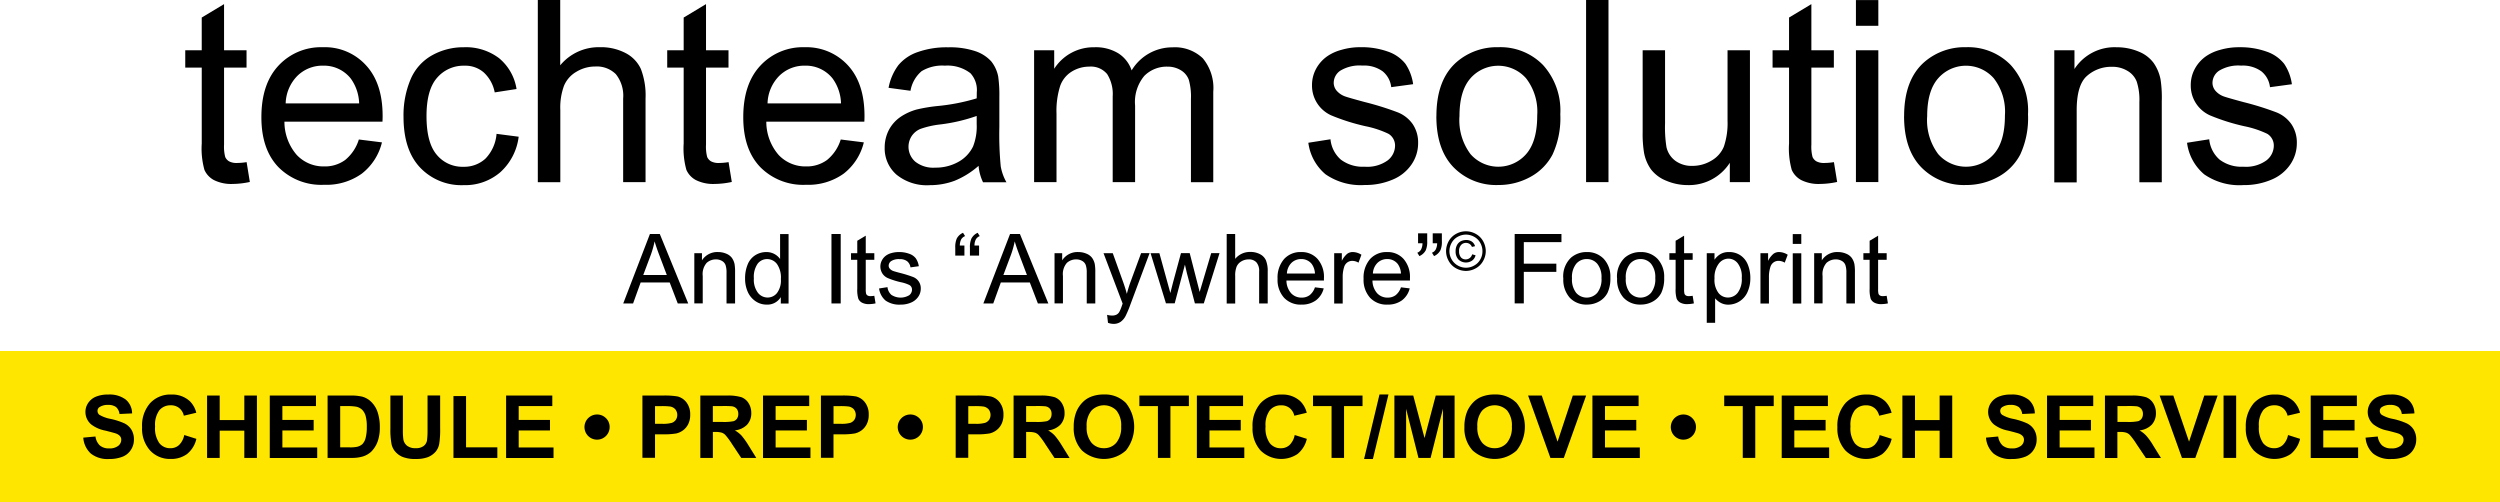 <?xml version="1.0" encoding="UTF-8"?>
<svg xmlns="http://www.w3.org/2000/svg" id="Logo-Tech-Team-Solutions-Anywhere-TTS102022V1" width="360" height="72.356" viewBox="0 0 360 72.356">
  <rect id="Rectangle_13" width="360" height="21.814" transform="translate(0 50.542)" fill="#ffe600"></rect>
  <g id="Group_1132" data-name="Group 1132" transform="translate(11.98 56.805)">
    <path id="Path_3949" data-name="Path 3949" d="M14.73,61.284l1.767-.166a2.159,2.159,0,0,0,.641,1.3,1.967,1.967,0,0,0,1.317.415,2,2,0,0,0,1.317-.368,1.1,1.1,0,0,0,.439-.866.806.806,0,0,0-.19-.546,1.462,1.462,0,0,0-.652-.391c-.214-.071-.7-.2-1.447-.391a4.78,4.78,0,0,1-2.04-.89,2.355,2.355,0,0,1-.83-1.8,2.263,2.263,0,0,1,.391-1.281,2.443,2.443,0,0,1,1.115-.913,4.406,4.406,0,0,1,1.767-.308,3.848,3.848,0,0,1,2.55.735,2.648,2.648,0,0,1,.9,1.981l-1.815.083a1.592,1.592,0,0,0-.5-1,1.849,1.849,0,0,0-1.151-.308,2.113,2.113,0,0,0-1.234.32.655.655,0,0,0-.285.557.7.7,0,0,0,.273.546,4.863,4.863,0,0,0,1.661.6,9.865,9.865,0,0,1,1.957.641,2.476,2.476,0,0,1,1,.913,2.712,2.712,0,0,1,.356,1.435,2.672,2.672,0,0,1-.427,1.447,2.514,2.514,0,0,1-1.21,1,5.181,5.181,0,0,1-1.957.332,3.875,3.875,0,0,1-2.61-.783A3.441,3.441,0,0,1,14.742,61.3Z" transform="translate(-14.73 -55.068)"></path>
    <path id="Path_3950" data-name="Path 3950" d="M27.941,60.9l1.756.557a3.923,3.923,0,0,1-1.34,2.183,3.847,3.847,0,0,1-2.384.712,3.867,3.867,0,0,1-2.942-1.222,4.678,4.678,0,0,1-1.151-3.345,4.882,4.882,0,0,1,1.162-3.475,3.961,3.961,0,0,1,3.048-1.234,3.726,3.726,0,0,1,2.681.973,3.554,3.554,0,0,1,.913,1.649l-1.791.427a1.953,1.953,0,0,0-.664-1.1,1.883,1.883,0,0,0-1.234-.4,2.062,2.062,0,0,0-1.625.712,3.519,3.519,0,0,0-.617,2.325,3.685,3.685,0,0,0,.617,2.42,1.965,1.965,0,0,0,1.589.724,1.8,1.8,0,0,0,1.245-.463,2.7,2.7,0,0,0,.747-1.447Z" transform="translate(-13.399 -55.068)"></path>
    <path id="Path_3951" data-name="Path 3951" d="M29.77,64.179V55.2h1.815v3.535h3.547V55.2h1.815v8.979H35.131V60.253H31.585v3.926Z" transform="translate(-11.93 -55.046)"></path>
    <path id="Path_3952" data-name="Path 3952" d="M37.38,64.179V55.2h6.654v1.518h-4.84v1.993H43.7v1.518H39.195v2.444h5.017v1.518H37.38Z" transform="translate(-10.513 -55.046)"></path>
    <path id="Path_3953" data-name="Path 3953" d="M44.4,55.2h3.309a6.848,6.848,0,0,1,1.708.166,2.981,2.981,0,0,1,1.352.83,3.714,3.714,0,0,1,.854,1.459,6.835,6.835,0,0,1,.3,2.123,6.073,6.073,0,0,1-.273,1.91,3.994,3.994,0,0,1-.961,1.589,3.12,3.12,0,0,1-1.269.712,5.368,5.368,0,0,1-1.6.19H44.4Zm1.815,1.518v5.943h1.352a4.781,4.781,0,0,0,1.091-.083,1.791,1.791,0,0,0,.735-.368,1.907,1.907,0,0,0,.474-.866,6.051,6.051,0,0,0,.178-1.649,5.562,5.562,0,0,0-.178-1.6,2.049,2.049,0,0,0-.51-.866,1.778,1.778,0,0,0-.842-.427,8.022,8.022,0,0,0-1.483-.083Z" transform="translate(-9.207 -55.046)"></path>
    <path id="Path_3954" data-name="Path 3954" d="M52.01,55.2h1.815v4.863A9.436,9.436,0,0,0,53.9,61.56a1.48,1.48,0,0,0,.558.89,1.916,1.916,0,0,0,1.2.332,1.811,1.811,0,0,0,1.162-.32,1.275,1.275,0,0,0,.474-.771,10.887,10.887,0,0,0,.083-1.53V55.19h1.815v4.721a12.6,12.6,0,0,1-.142,2.289,2.391,2.391,0,0,1-.546,1.127,2.9,2.9,0,0,1-1.056.735,4.687,4.687,0,0,1-1.732.273,4.876,4.876,0,0,1-1.945-.3,2.871,2.871,0,0,1-1.056-.771,2.5,2.5,0,0,1-.51-1,10.823,10.823,0,0,1-.178-2.277V55.2Z" transform="translate(-7.79 -55.048)"></path>
    <path id="Path_3955" data-name="Path 3955" d="M59.68,64.168V55.26h1.815v7.39H66v1.518Z" transform="translate(-6.362 -55.035)"></path>
    <path id="Path_3956" data-name="Path 3956" d="M66.07,64.179V55.2h6.654v1.518h-4.84v1.993h4.507v1.518H67.885v2.444H72.9v1.518H66.07Z" transform="translate(-5.172 -55.046)"></path>
    <path id="Path_3957" data-name="Path 3957" d="M79.21,59.315A1.812,1.812,0,1,1,77.395,57.5a1.783,1.783,0,0,1,1.281.522A1.747,1.747,0,0,1,79.21,59.3Z" transform="translate(-3.402 -54.618)"></path>
    <path id="Path_3958" data-name="Path 3958" d="M82.62,64.179V55.2h2.906a11.318,11.318,0,0,1,2.159.13,2.339,2.339,0,0,1,1.293.878,2.8,2.8,0,0,1,.522,1.744,2.9,2.9,0,0,1-.3,1.388,2.444,2.444,0,0,1-.759.89,2.651,2.651,0,0,1-.937.427,10.615,10.615,0,0,1-1.886.13H84.435v3.381H82.62Zm1.815-7.461v2.55h1a4.707,4.707,0,0,0,1.435-.142,1.236,1.236,0,0,0,.569-.439,1.3,1.3,0,0,0-.083-1.506,1.3,1.3,0,0,0-.724-.4,9.619,9.619,0,0,0-1.3-.059h-.878Z" transform="translate(-2.091 -55.046)"></path>
    <path id="Path_3959" data-name="Path 3959" d="M89.652,64.179V55.2h3.819a6.7,6.7,0,0,1,2.088.237A2.055,2.055,0,0,1,96.6,56.3a2.606,2.606,0,0,1,.391,1.412,2.422,2.422,0,0,1-.593,1.672,2.855,2.855,0,0,1-1.779.83,4.012,4.012,0,0,1,.973.759,11.205,11.205,0,0,1,1.032,1.459l1.091,1.756H95.547l-1.3-1.957a10.581,10.581,0,0,0-.961-1.317,1.311,1.311,0,0,0-.546-.368,3.227,3.227,0,0,0-.913-.107h-.368v3.748H89.64ZM91.467,59h1.34a7.107,7.107,0,0,0,1.625-.107.973.973,0,0,0,.51-.38,1.194,1.194,0,0,0,.178-.676,1.139,1.139,0,0,0-.237-.735,1.075,1.075,0,0,0-.688-.356,13.216,13.216,0,0,0-1.329-.036H91.455v2.277Z" transform="translate(-0.785 -55.046)"></path>
    <path id="Path_3960" data-name="Path 3960" d="M97.26,64.179V55.2h6.654v1.518h-4.84v1.993h4.507v1.518H99.075v2.444h5.017v1.518H97.26Z" transform="translate(0.634 -55.046)"></path>
    <path id="Path_3961" data-name="Path 3961" d="M104.29,64.179V55.2H107.2a11.318,11.318,0,0,1,2.159.13,2.339,2.339,0,0,1,1.293.878,2.8,2.8,0,0,1,.522,1.744,2.9,2.9,0,0,1-.3,1.388,2.444,2.444,0,0,1-.759.89,2.651,2.651,0,0,1-.937.427,10.615,10.615,0,0,1-1.886.13H106.1v3.381H104.29Zm1.815-7.461v2.55h1a4.706,4.706,0,0,0,1.435-.142,1.235,1.235,0,0,0,.569-.439,1.3,1.3,0,0,0-.083-1.506,1.3,1.3,0,0,0-.724-.4,9.619,9.619,0,0,0-1.3-.059h-.878Z" transform="translate(1.943 -55.046)"></path>
    <path id="Path_3962" data-name="Path 3962" d="M117.24,59.315a1.812,1.812,0,1,1-1.815-1.815,1.783,1.783,0,0,1,1.281.522,1.747,1.747,0,0,1,.534,1.281Z" transform="translate(3.678 -54.618)"></path>
    <path id="Path_3963" data-name="Path 3963" d="M120.65,64.179V55.2h2.906a11.318,11.318,0,0,1,2.159.13,2.339,2.339,0,0,1,1.293.878,2.8,2.8,0,0,1,.522,1.744,2.9,2.9,0,0,1-.3,1.388,2.444,2.444,0,0,1-.759.89,2.651,2.651,0,0,1-.937.427,10.615,10.615,0,0,1-1.886.13h-1.186v3.381H120.65Zm1.815-7.461v2.55h1a4.707,4.707,0,0,0,1.435-.142,1.236,1.236,0,0,0,.569-.439,1.3,1.3,0,0,0-.083-1.506,1.3,1.3,0,0,0-.724-.4,9.619,9.619,0,0,0-1.3-.059h-.878Z" transform="translate(4.988 -55.046)"></path>
    <path id="Path_3964" data-name="Path 3964" d="M127.682,64.179V55.2H131.5a6.7,6.7,0,0,1,2.088.237,2.055,2.055,0,0,1,1.044.866,2.606,2.606,0,0,1,.391,1.412,2.423,2.423,0,0,1-.593,1.672,2.855,2.855,0,0,1-1.779.83,4.012,4.012,0,0,1,.973.759,11.2,11.2,0,0,1,1.032,1.459l1.091,1.756h-2.171l-1.3-1.957a10.574,10.574,0,0,0-.961-1.317,1.31,1.31,0,0,0-.546-.368,3.227,3.227,0,0,0-.913-.107h-.368v3.748H127.67ZM129.5,59h1.34a7.107,7.107,0,0,0,1.625-.107.974.974,0,0,0,.51-.38,1.194,1.194,0,0,0,.178-.676,1.14,1.14,0,0,0-.237-.735,1.075,1.075,0,0,0-.688-.356,13.215,13.215,0,0,0-1.328-.036h-1.412v2.277Z" transform="translate(6.295 -55.046)"></path>
    <path id="Path_3965" data-name="Path 3965" d="M134.98,59.767a5.7,5.7,0,0,1,.415-2.3,4.34,4.34,0,0,1,.83-1.234,3.43,3.43,0,0,1,1.162-.807,4.931,4.931,0,0,1,1.933-.356A4.225,4.225,0,0,1,142.5,56.3a5.512,5.512,0,0,1,0,6.832,4.716,4.716,0,0,1-6.334,0A4.665,4.665,0,0,1,134.98,59.767Zm1.862-.059a3.391,3.391,0,0,0,.7,2.313,2.312,2.312,0,0,0,1.791.783,2.27,2.27,0,0,0,1.779-.783,3.437,3.437,0,0,0,.7-2.337,3.375,3.375,0,0,0-.676-2.3,2.507,2.507,0,0,0-3.606.012,3.349,3.349,0,0,0-.688,2.313Z" transform="translate(7.656 -55.07)"></path>
    <path id="Path_3966" data-name="Path 3966" d="M145.619,64.179V56.718H142.95V55.2h7.129v1.518h-2.657v7.461h-1.815Z" transform="translate(9.14 -55.046)"></path>
    <path id="Path_3967" data-name="Path 3967" d="M149.93,64.179V55.2h6.654v1.518h-4.84v1.993h4.507v1.518h-4.507v2.444h5.017v1.518H149.93Z" transform="translate(10.439 -55.046)"></path>
    <path id="Path_3968" data-name="Path 3968" d="M162.751,60.9l1.756.557a3.923,3.923,0,0,1-1.34,2.183,4.235,4.235,0,0,1-5.326-.51,4.679,4.679,0,0,1-1.151-3.345,4.882,4.882,0,0,1,1.162-3.475A3.961,3.961,0,0,1,160.9,55.08a3.726,3.726,0,0,1,2.681.973,3.554,3.554,0,0,1,.913,1.649l-1.791.427a1.953,1.953,0,0,0-.664-1.1,1.883,1.883,0,0,0-1.234-.4,2.062,2.062,0,0,0-1.625.712,3.519,3.519,0,0,0-.617,2.325,3.685,3.685,0,0,0,.617,2.42,1.965,1.965,0,0,0,1.589.724,1.8,1.8,0,0,0,1.245-.463,2.7,2.7,0,0,0,.747-1.447Z" transform="translate(11.697 -55.068)"></path>
    <path id="Path_3969" data-name="Path 3969" d="M166.7,64.179V56.718H164.03V55.2h7.129v1.518H168.5v7.461h-1.815Z" transform="translate(13.064 -55.046)"></path>
    <path id="Path_3970" data-name="Path 3970" d="M170.23,64.358l2.218-9.288h1.293L171.5,64.358Z" transform="translate(14.218 -55.07)"></path>
    <path id="Path_3971" data-name="Path 3971" d="M173.91,64.179V55.2h2.716l1.625,6.121,1.613-6.121h2.716v8.979H180.9V57.11l-1.779,7.07h-1.744l-1.779-7.07v7.07Z" transform="translate(14.903 -55.046)"></path>
    <path id="Path_3972" data-name="Path 3972" d="M182.41,59.767a5.7,5.7,0,0,1,.415-2.3,4.34,4.34,0,0,1,.83-1.234,3.429,3.429,0,0,1,1.162-.807,4.931,4.931,0,0,1,1.934-.356A4.226,4.226,0,0,1,189.93,56.3a5.512,5.512,0,0,1,0,6.832,4.716,4.716,0,0,1-6.334,0A4.665,4.665,0,0,1,182.41,59.767Zm1.862-.059a3.391,3.391,0,0,0,.7,2.313,2.312,2.312,0,0,0,1.791.783,2.27,2.27,0,0,0,1.779-.783,3.438,3.438,0,0,0,.7-2.337,3.375,3.375,0,0,0-.676-2.3,2.507,2.507,0,0,0-3.606.012,3.349,3.349,0,0,0-.688,2.313Z" transform="translate(16.486 -55.07)"></path>
    <path id="Path_3973" data-name="Path 3973" d="M193.354,64.179,190.14,55.2h1.969l2.277,6.643,2.194-6.643H198.5l-3.214,8.979h-1.934Z" transform="translate(17.925 -55.046)"></path>
    <path id="Path_3974" data-name="Path 3974" d="M197.95,64.179V55.2H204.6v1.518h-4.84v1.993h4.507v1.518h-4.507v2.444h5.017v1.518H197.95Z" transform="translate(19.378 -55.046)"></path>
    <path id="Path_3975" data-name="Path 3975" d="M211.09,59.315a1.812,1.812,0,1,1-1.815-1.815,1.783,1.783,0,0,1,1.281.522,1.747,1.747,0,0,1,.534,1.281Z" transform="translate(21.149 -54.618)"></path>
    <path id="Path_3976" data-name="Path 3976" d="M216.619,64.179V56.718H213.95V55.2h7.129v1.518h-2.657v7.461h-1.815Z" transform="translate(22.357 -55.046)"></path>
    <path id="Path_3977" data-name="Path 3977" d="M220.93,64.179V55.2h6.654v1.518h-4.839v1.993h4.507v1.518h-4.507v2.444h5.017v1.518H220.93Z" transform="translate(23.656 -55.046)"></path>
    <path id="Path_3978" data-name="Path 3978" d="M233.751,60.9l1.755.557a3.989,3.989,0,0,1-1.34,2.183,4.235,4.235,0,0,1-5.326-.51,4.678,4.678,0,0,1-1.151-3.345,4.882,4.882,0,0,1,1.162-3.475A3.961,3.961,0,0,1,231.9,55.08a3.726,3.726,0,0,1,2.681.973,3.554,3.554,0,0,1,.913,1.649l-1.791.427a1.953,1.953,0,0,0-.664-1.1,1.872,1.872,0,0,0-1.222-.4,2.062,2.062,0,0,0-1.625.712,3.519,3.519,0,0,0-.617,2.325,3.685,3.685,0,0,0,.617,2.42,2.017,2.017,0,0,0,1.589.724,1.8,1.8,0,0,0,1.245-.463,2.7,2.7,0,0,0,.747-1.447Z" transform="translate(24.915 -55.068)"></path>
    <path id="Path_3979" data-name="Path 3979" d="M235.58,64.179V55.2h1.815v3.535h3.547V55.2h1.815v8.979h-1.815V60.253h-3.547v3.926Z" transform="translate(26.384 -55.046)"></path>
    <path id="Path_3980" data-name="Path 3980" d="M245.72,61.284l1.767-.166a2.159,2.159,0,0,0,.641,1.3,1.967,1.967,0,0,0,1.317.415,2,2,0,0,0,1.317-.368,1.1,1.1,0,0,0,.439-.866.806.806,0,0,0-.19-.546,1.461,1.461,0,0,0-.652-.391c-.214-.071-.7-.2-1.447-.391a4.78,4.78,0,0,1-2.04-.89,2.355,2.355,0,0,1-.83-1.8,2.263,2.263,0,0,1,.391-1.281,2.444,2.444,0,0,1,1.115-.913,4.406,4.406,0,0,1,1.767-.308,3.848,3.848,0,0,1,2.55.735,2.628,2.628,0,0,1,.9,1.981l-1.815.083a1.593,1.593,0,0,0-.5-1,1.849,1.849,0,0,0-1.151-.308,2.113,2.113,0,0,0-1.234.32.655.655,0,0,0-.285.557.7.7,0,0,0,.273.546,4.863,4.863,0,0,0,1.661.6,9.865,9.865,0,0,1,1.957.641,2.476,2.476,0,0,1,1,.913,2.712,2.712,0,0,1,.356,1.435,2.672,2.672,0,0,1-.427,1.447,2.514,2.514,0,0,1-1.21,1,5.181,5.181,0,0,1-1.957.332,3.875,3.875,0,0,1-2.61-.783,3.441,3.441,0,0,1-1.091-2.289Z" transform="translate(28.271 -55.068)"></path>
    <path id="Path_3981" data-name="Path 3981" d="M253.14,64.179V55.2h6.654v1.518h-4.84v1.993h4.507v1.518h-4.507v2.444h5.017v1.518H253.14Z" transform="translate(29.653 -55.046)"></path>
    <path id="Path_3982" data-name="Path 3982" d="M260.174,64.179V55.2h3.819a6.705,6.705,0,0,1,2.088.237,2.065,2.065,0,0,1,1.044.866,2.605,2.605,0,0,1,.391,1.412,2.423,2.423,0,0,1-.593,1.672,2.855,2.855,0,0,1-1.779.83,4.013,4.013,0,0,1,.973.759,9.273,9.273,0,0,1,1.032,1.459l1.091,1.756h-2.171l-1.317-1.957a10.594,10.594,0,0,0-.961-1.317,1.311,1.311,0,0,0-.546-.368,2.84,2.84,0,0,0-.913-.107h-.368v3.748H260.15ZM261.989,59h1.34a7.1,7.1,0,0,0,1.625-.107,1.022,1.022,0,0,0,.51-.38,1.194,1.194,0,0,0,.178-.676,1.14,1.14,0,0,0-.237-.735,1.075,1.075,0,0,0-.688-.356,13.043,13.043,0,0,0-1.329-.036h-1.411v2.277Z" transform="translate(30.958 -55.046)"></path>
    <path id="Path_3983" data-name="Path 3983" d="M270.024,64.179,266.81,55.2h1.969l2.266,6.643,2.194-6.643h1.922l-3.214,8.979h-1.934Z" transform="translate(32.198 -55.046)"></path>
    <path id="Path_3984" data-name="Path 3984" d="M274.57,64.179V55.2h1.815v8.979Z" transform="translate(33.642 -55.046)"></path>
    <path id="Path_3985" data-name="Path 3985" d="M283.331,60.9l1.755.557a3.989,3.989,0,0,1-1.34,2.183,4.235,4.235,0,0,1-5.326-.51,4.678,4.678,0,0,1-1.151-3.345,5.023,5.023,0,0,1,1.162-3.475,3.961,3.961,0,0,1,3.048-1.234,3.726,3.726,0,0,1,2.681.973,3.554,3.554,0,0,1,.913,1.649l-1.791.427a1.953,1.953,0,0,0-.664-1.1,1.873,1.873,0,0,0-1.222-.4,2.062,2.062,0,0,0-1.625.712,3.519,3.519,0,0,0-.617,2.325,3.819,3.819,0,0,0,.617,2.42,2.017,2.017,0,0,0,1.589.724,1.8,1.8,0,0,0,1.245-.463,2.7,2.7,0,0,0,.747-1.447Z" transform="translate(34.145 -55.068)"></path>
    <path id="Path_3986" data-name="Path 3986" d="M285.15,64.179V55.2H291.8v1.518h-4.84v1.993h4.507v1.518h-4.507v2.444h5.018v1.518H285.15Z" transform="translate(35.612 -55.046)"></path>
    <path id="Path_3987" data-name="Path 3987" d="M291.8,61.284l1.767-.166a2.158,2.158,0,0,0,.641,1.3,1.967,1.967,0,0,0,1.317.415,2,2,0,0,0,1.317-.368,1.1,1.1,0,0,0,.439-.866.806.806,0,0,0-.19-.546,1.462,1.462,0,0,0-.652-.391c-.214-.071-.7-.2-1.447-.391a4.78,4.78,0,0,1-2.04-.89,2.355,2.355,0,0,1-.83-1.8,2.263,2.263,0,0,1,.391-1.281,2.443,2.443,0,0,1,1.115-.913,4.406,4.406,0,0,1,1.767-.308,3.848,3.848,0,0,1,2.55.735,2.648,2.648,0,0,1,.9,1.981l-1.815.083a1.592,1.592,0,0,0-.5-1,1.849,1.849,0,0,0-1.151-.308,2.113,2.113,0,0,0-1.234.32.655.655,0,0,0-.285.557.7.7,0,0,0,.273.546,4.864,4.864,0,0,0,1.661.6,9.864,9.864,0,0,1,1.957.641,2.476,2.476,0,0,1,1,.913,2.711,2.711,0,0,1,.356,1.435,2.673,2.673,0,0,1-.427,1.447,2.514,2.514,0,0,1-1.21,1,5.181,5.181,0,0,1-1.957.332,3.875,3.875,0,0,1-2.609-.783,3.441,3.441,0,0,1-1.091-2.289Z" transform="translate(36.85 -55.068)"></path>
  </g>
  <g id="Group_1133" data-name="Group 1133" transform="translate(26.677 0)">
    <g id="Group_14">
      <path id="Path_343" d="M35.957,30.442l.463,2.847a12.061,12.061,0,0,1-2.443.285,5.589,5.589,0,0,1-2.728-.557,3.075,3.075,0,0,1-1.364-1.459,11.448,11.448,0,0,1-.391-3.808V16.825H27.12v-2.5h2.372V9.613L32.707,7.68v6.643h3.238v2.5H32.707v11.1a5.89,5.89,0,0,0,.166,1.767,1.368,1.368,0,0,0,.557.629,2.235,2.235,0,0,0,1.1.237,9.314,9.314,0,0,0,1.412-.119Z" transform="translate(-27.12 -7.087)"></path>
      <path id="Path_345" d="M67.024,25.388,70.2,25.8a8.25,8.25,0,0,1-2.657,5.124,7.763,7.763,0,0,1-5.267,1.85,8.2,8.2,0,0,1-6.287-2.55c-1.589-1.7-2.372-4.128-2.372-7.307a13.306,13.306,0,0,1,1.02-5.385,7.128,7.128,0,0,1,3.108-3.464,9.207,9.207,0,0,1,4.543-1.151,7.9,7.9,0,0,1,5.077,1.566,7.194,7.194,0,0,1,2.527,4.448l-3.143.486a5.213,5.213,0,0,0-1.589-2.882,4.028,4.028,0,0,0-2.752-.961,5.008,5.008,0,0,0-3.962,1.744c-1.02,1.162-1.518,3-1.518,5.516,0,2.55.486,4.4,1.471,5.563a4.774,4.774,0,0,0,3.831,1.732A4.521,4.521,0,0,0,65.4,28.97a5.778,5.778,0,0,0,1.613-3.582Z" transform="translate(-22.187 -6.113)"></path>
      <path id="Path_346" d="M69.92,33.406V7.18h3.226v9.406a7.19,7.19,0,0,1,5.705-2.61,7.632,7.632,0,0,1,3.677.83,4.879,4.879,0,0,1,2.23,2.3,10.633,10.633,0,0,1,.676,4.258v12.04H82.209V21.367a4.951,4.951,0,0,0-1.056-3.511,3.889,3.889,0,0,0-2.965-1.1,5.232,5.232,0,0,0-2.693.747,4.2,4.2,0,0,0-1.8,2.016,9.071,9.071,0,0,0-.534,3.511V33.418H69.932Z" transform="translate(-19.152 -7.18)"></path>
      <path id="Path_347" d="M94.467,30.442l.463,2.847a12.061,12.061,0,0,1-2.443.285,5.589,5.589,0,0,1-2.728-.557,3.075,3.075,0,0,1-1.364-1.459A11.448,11.448,0,0,1,88,27.75V16.825H85.63v-2.5H88V9.613L91.217,7.68v6.643h3.238v2.5H91.217v11.1a5.889,5.889,0,0,0,.166,1.767,1.368,1.368,0,0,0,.557.629,2.235,2.235,0,0,0,1.1.237,9.314,9.314,0,0,0,1.412-.119Z" transform="translate(-16.228 -7.087)"></path>
      <path id="Path_349" d="M125.541,30a12.121,12.121,0,0,1-3.452,2.147,10.136,10.136,0,0,1-3.558.629,6.9,6.9,0,0,1-4.816-1.53,5.006,5.006,0,0,1-1.684-3.914,5.445,5.445,0,0,1,.629-2.55,5.222,5.222,0,0,1,1.672-1.85,7.93,7.93,0,0,1,2.325-1.056,23.391,23.391,0,0,1,2.871-.486,28.846,28.846,0,0,0,5.753-1.115c.012-.439.012-.724.012-.842a3.58,3.58,0,0,0-.913-2.776,5.4,5.4,0,0,0-3.677-1.091,5.737,5.737,0,0,0-3.357.795,4.794,4.794,0,0,0-1.6,2.823l-3.155-.427A7.8,7.8,0,0,1,114,15.5a6.226,6.226,0,0,1,2.847-1.91,12.407,12.407,0,0,1,4.318-.664,11.538,11.538,0,0,1,3.962.569,5.387,5.387,0,0,1,2.242,1.447,5.024,5.024,0,0,1,1.008,2.194,19.125,19.125,0,0,1,.166,2.965v4.294a47.786,47.786,0,0,0,.2,5.682,7.185,7.185,0,0,0,.818,2.277h-3.369A6.718,6.718,0,0,1,125.553,30Zm-.273-7.188A24.428,24.428,0,0,1,120,24.035a12.812,12.812,0,0,0-2.823.641,2.806,2.806,0,0,0-1.269,1.044,2.84,2.84,0,0,0,.534,3.677,4.15,4.15,0,0,0,2.859.854,6.63,6.63,0,0,0,3.321-.818,5.04,5.04,0,0,0,2.135-2.23,7.832,7.832,0,0,0,.522-3.215V22.814Z" transform="translate(-11.313 -6.112)"></path>
      <path id="Path_350" d="M130.17,32.338V13.348h2.894v2.669a6.716,6.716,0,0,1,5.777-3.1,6.218,6.218,0,0,1,3.464.878,4.679,4.679,0,0,1,1.91,2.455,6.827,6.827,0,0,1,5.883-3.321,5.8,5.8,0,0,1,4.353,1.566,6.666,6.666,0,0,1,1.518,4.816V32.35h-3.215V20.382a8.874,8.874,0,0,0-.308-2.787,2.681,2.681,0,0,0-1.139-1.364,3.592,3.592,0,0,0-1.933-.522,4.543,4.543,0,0,0-3.333,1.329,5.849,5.849,0,0,0-1.328,4.27V32.338h-3.226V20a5.38,5.38,0,0,0-.795-3.215,3.034,3.034,0,0,0-2.586-1.079,4.8,4.8,0,0,0-2.515.712,3.982,3.982,0,0,0-1.673,2.088,11.822,11.822,0,0,0-.522,3.974v9.857Z" transform="translate(-7.936 -6.112)"></path>
      <path id="Path_351" d="M163.46,26.67l3.191-.5a4.433,4.433,0,0,0,1.495,2.93,5.229,5.229,0,0,0,3.428,1.02,5.019,5.019,0,0,0,3.3-.9A2.7,2.7,0,0,0,175.95,27.1a1.967,1.967,0,0,0-.949-1.72,13.978,13.978,0,0,0-3.3-1.091,29.659,29.659,0,0,1-4.923-1.554,4.692,4.692,0,0,1-2.787-4.353,4.92,4.92,0,0,1,.581-2.349,5.268,5.268,0,0,1,1.589-1.8,6.57,6.57,0,0,1,2.052-.937A9.585,9.585,0,0,1,171,12.91a11.15,11.15,0,0,1,3.938.641,5.464,5.464,0,0,1,2.5,1.744,6.9,6.9,0,0,1,1.115,2.942l-3.155.427a3.41,3.41,0,0,0-1.246-2.289,4.548,4.548,0,0,0-2.906-.818,5.352,5.352,0,0,0-3.179.735,2.121,2.121,0,0,0-.949,1.72,1.761,1.761,0,0,0,.391,1.127,2.868,2.868,0,0,0,1.234.854q.48.178,2.847.818a42.087,42.087,0,0,1,4.78,1.495A4.794,4.794,0,0,1,178.5,24a4.726,4.726,0,0,1,.771,2.752,5.391,5.391,0,0,1-.937,3.025,6.075,6.075,0,0,1-2.716,2.194,9.923,9.923,0,0,1-4.021.783,8.909,8.909,0,0,1-5.658-1.542,7.136,7.136,0,0,1-2.479-4.555Z" transform="translate(-1.739 -6.114)"></path>
      <path id="Path_352" d="M179.012,22.839q0-5.267,2.942-7.817a8.849,8.849,0,0,1,5.99-2.111,8.556,8.556,0,0,1,6.417,2.562,9.759,9.759,0,0,1,2.491,7.093,12.515,12.515,0,0,1-1.1,5.765,7.751,7.751,0,0,1-3.215,3.262,9.442,9.442,0,0,1-4.6,1.162,8.572,8.572,0,0,1-6.465-2.562q-2.473-2.562-2.467-7.366Zm3.321,0a8.133,8.133,0,0,0,1.589,5.468,5.327,5.327,0,0,0,7.508.5,5.176,5.176,0,0,0,.51-.51c1.068-1.222,1.589-3.072,1.589-5.563a7.843,7.843,0,0,0-1.6-5.338,5.342,5.342,0,0,0-7.52-.5,4.707,4.707,0,0,0-.486.486c-1.068,1.21-1.589,3.025-1.589,5.456Z" transform="translate(1.154 -6.114)"></path>
      <path id="Path_353" d="M197.18,33.406V7.18h3.226V33.406Z" transform="translate(4.539 -7.18)"></path>
      <path id="Path_354" d="M216.6,32.27V29.483a6.979,6.979,0,0,1-6.038,3.215,7.925,7.925,0,0,1-3.143-.641,5.155,5.155,0,0,1-2.171-1.625,6.048,6.048,0,0,1-1-2.384,17.02,17.02,0,0,1-.2-3V13.28h3.226V23.813a18.175,18.175,0,0,0,.2,3.4,3.374,3.374,0,0,0,1.293,1.993,3.978,3.978,0,0,0,2.443.724,5.276,5.276,0,0,0,2.728-.747,4.146,4.146,0,0,0,1.8-2.016,10.4,10.4,0,0,0,.534-3.713V13.28h3.226V32.27h-2.882Z" transform="translate(5.817 -6.044)"></path>
      <path id="Path_355" d="M228.657,30.442l.463,2.847a12.062,12.062,0,0,1-2.444.285,5.589,5.589,0,0,1-2.728-.557,3.075,3.075,0,0,1-1.364-1.459,11.45,11.45,0,0,1-.391-3.808V16.825H219.82v-2.5h2.372V9.613l3.215-1.933v6.643h3.238v2.5h-3.238v11.1a5.892,5.892,0,0,0,.166,1.767,1.368,1.368,0,0,0,.558.629,2.235,2.235,0,0,0,1.1.237,9.313,9.313,0,0,0,1.411-.119Z" transform="translate(8.753 -7.087)"></path>
      <path id="Path_356" d="M229.94,10.891V7.19h3.226v3.7Zm0,22.525v-19h3.226V33.4H229.94Z" transform="translate(10.637 -7.178)"></path>
      <path id="Path_357" d="M235.792,22.839q0-5.267,2.942-7.817a8.849,8.849,0,0,1,5.99-2.111,8.556,8.556,0,0,1,6.417,2.562,9.759,9.759,0,0,1,2.491,7.093,12.515,12.515,0,0,1-1.1,5.765,7.751,7.751,0,0,1-3.214,3.262,9.443,9.443,0,0,1-4.6,1.162,8.572,8.572,0,0,1-6.465-2.562q-2.473-2.562-2.467-7.366Zm3.321,0a8.133,8.133,0,0,0,1.589,5.468,5.327,5.327,0,0,0,7.508.5,5.174,5.174,0,0,0,.51-.51c1.068-1.222,1.589-3.072,1.589-5.563a7.843,7.843,0,0,0-1.6-5.338,5.331,5.331,0,0,0-7.52-.5,4.707,4.707,0,0,0-.486.486C239.635,18.593,239.113,20.407,239.113,22.839Z" transform="translate(11.724 -6.114)"></path>
      <path id="Path_358" d="M254.02,32.339V13.348h2.906v2.7a6.867,6.867,0,0,1,6.061-3.131,8.059,8.059,0,0,1,3.167.617,4.956,4.956,0,0,1,2.159,1.625,6.25,6.25,0,0,1,1.008,2.384,17.278,17.278,0,0,1,.178,3.131V32.362h-3.226V20.809a8.51,8.51,0,0,0-.38-2.942,3.069,3.069,0,0,0-1.34-1.554,4.158,4.158,0,0,0-2.254-.581,5.242,5.242,0,0,0-3.558,1.3c-1,.866-1.495,2.527-1.495,4.958V32.374H254.02Z" transform="translate(15.12 -6.112)"></path>
      <path id="Path_359" d="M270.14,26.67l3.191-.5a4.433,4.433,0,0,0,1.495,2.93,5.229,5.229,0,0,0,3.428,1.02,5.019,5.019,0,0,0,3.3-.9A2.7,2.7,0,0,0,282.63,27.1a1.968,1.968,0,0,0-.949-1.72,13.978,13.978,0,0,0-3.3-1.091,29.659,29.659,0,0,1-4.923-1.554,4.692,4.692,0,0,1-2.787-4.353,4.92,4.92,0,0,1,.581-2.349,5.268,5.268,0,0,1,1.589-1.8,6.57,6.57,0,0,1,2.052-.937,9.585,9.585,0,0,1,2.788-.38,11.151,11.151,0,0,1,3.938.641,5.464,5.464,0,0,1,2.5,1.744,6.9,6.9,0,0,1,1.115,2.942l-3.155.427a3.41,3.41,0,0,0-1.245-2.289,4.548,4.548,0,0,0-2.906-.818,5.352,5.352,0,0,0-3.179.735,2.121,2.121,0,0,0-.949,1.72,1.76,1.76,0,0,0,.391,1.127,2.867,2.867,0,0,0,1.234.854q.48.178,2.847.818a42.085,42.085,0,0,1,4.78,1.495,4.794,4.794,0,0,1,2.123,1.7,4.726,4.726,0,0,1,.771,2.752,5.391,5.391,0,0,1-.937,3.025,6.075,6.075,0,0,1-2.716,2.194,9.922,9.922,0,0,1-4.021.783,8.909,8.909,0,0,1-5.658-1.542,7.136,7.136,0,0,1-2.479-4.555Z" transform="translate(18.121 -6.114)"></path>
    </g>
    <path id="Path_3988" data-name="Path 3988" d="M50.4,26.2l3.321.415a8.1,8.1,0,0,1-2.906,4.507,8.755,8.755,0,0,1-5.421,1.6,8.666,8.666,0,0,1-6.6-2.562q-2.438-2.562-2.432-7.176c0-3.191.818-5.658,2.467-7.425a8.346,8.346,0,0,1,6.382-2.645,7.986,7.986,0,0,1,6.2,2.586q2.4,2.58,2.408,7.283c0,.19,0,.474-.024.854H39.679a7.3,7.3,0,0,0,1.767,4.78,5.274,5.274,0,0,0,3.962,1.661,4.918,4.918,0,0,0,3.013-.925A6.13,6.13,0,0,0,50.4,26.183ZM39.857,21H50.438a6.422,6.422,0,0,0-1.21-3.582,4.92,4.92,0,0,0-3.974-1.85A5.137,5.137,0,0,0,41.53,17.05a5.855,5.855,0,0,0-1.672,3.962Z" transform="translate(-25.398 -6.113)"></path>
    <path id="Path_3989" data-name="Path 3989" d="M108.9,26.2l3.321.415a8.1,8.1,0,0,1-2.906,4.507,8.755,8.755,0,0,1-5.421,1.6,8.666,8.666,0,0,1-6.6-2.562q-2.438-2.562-2.432-7.176c0-3.191.818-5.658,2.467-7.425a8.346,8.346,0,0,1,6.382-2.645,8.091,8.091,0,0,1,6.2,2.586q2.4,2.58,2.408,7.283c0,.19,0,.474-.024.854H98.179a7.3,7.3,0,0,0,1.767,4.78,5.274,5.274,0,0,0,3.962,1.661,4.918,4.918,0,0,0,3.013-.925,6.13,6.13,0,0,0,1.981-2.965ZM98.357,21h10.581a6.423,6.423,0,0,0-1.21-3.582,4.92,4.92,0,0,0-3.974-1.85,5.137,5.137,0,0,0-3.725,1.483,5.855,5.855,0,0,0-1.672,3.962Z" transform="translate(-14.508 -6.113)"></path>
  </g>
  <g id="Group_1134" data-name="Group 1134" transform="translate(89.745 33.307)">
    <path id="Path_3990" data-name="Path 3990" d="M80.29,45.589l3.843-10h1.423l4.092,10H88.142L86.98,42.565H82.8l-1.091,3.025h-1.4Zm2.882-4.1h3.392l-1.044-2.764c-.32-.842-.557-1.53-.712-2.076a13.873,13.873,0,0,1-.534,1.91l-1.1,2.93Z" transform="translate(-80.29 -35.199)"></path>
    <path id="Path_3991" data-name="Path 3991" d="M88.922,45.182V37.946h1.1v1.032a2.614,2.614,0,0,1,2.3-1.2,3,3,0,0,1,1.2.237,1.87,1.87,0,0,1,.818.617,2.381,2.381,0,0,1,.38.9,6.777,6.777,0,0,1,.071,1.2v4.448H93.56v-4.4a3.373,3.373,0,0,0-.142-1.127,1.128,1.128,0,0,0-.51-.593,1.7,1.7,0,0,0-.854-.225,1.986,1.986,0,0,0-1.352.5,2.452,2.452,0,0,0-.569,1.886v3.95H88.91Z" transform="translate(-78.685 -34.791)"></path>
    <path id="Path_3992" data-name="Path 3992" d="M100.228,45.587v-.913A2.254,2.254,0,0,1,98.2,45.754a2.808,2.808,0,0,1-1.589-.474,3.182,3.182,0,0,1-1.127-1.329,4.667,4.667,0,0,1-.4-1.969,5.156,5.156,0,0,1,.356-1.969,2.814,2.814,0,0,1,1.079-1.352,2.952,2.952,0,0,1,1.613-.474,2.384,2.384,0,0,1,1.993,1V35.6h1.222v10H100.2ZM96.349,41.97a3.119,3.119,0,0,0,.581,2.076,1.762,1.762,0,0,0,1.388.688,1.717,1.717,0,0,0,1.364-.652,3,3,0,0,0,.557-2,3.41,3.41,0,0,0-.569-2.183,1.768,1.768,0,0,0-1.412-.7,1.7,1.7,0,0,0-1.364.664,3.309,3.309,0,0,0-.546,2.111Z" transform="translate(-77.537 -35.197)"></path>
    <path id="Path_3993" data-name="Path 3993" d="M105.57,45.589v-10H106.9v10Z" transform="translate(-75.584 -35.199)"></path>
    <path id="Path_3994" data-name="Path 3994" d="M111.3,44.461l.178,1.079a4.615,4.615,0,0,1-.925.107,2.029,2.029,0,0,1-1.032-.213,1.183,1.183,0,0,1-.522-.558,4.476,4.476,0,0,1-.154-1.447V39.265h-.9v-.949h.9V36.525l1.222-.735v2.527H111.3v.949h-1.234V43.5a2.562,2.562,0,0,0,.059.676.585.585,0,0,0,.214.237.8.8,0,0,0,.415.083,3.362,3.362,0,0,0,.534-.047Z" transform="translate(-75.143 -35.161)"></path>
    <path id="Path_3995" data-name="Path 3995" d="M111.35,43.023l1.21-.19a1.719,1.719,0,0,0,.569,1.115,2.418,2.418,0,0,0,2.562.047,1.015,1.015,0,0,0,.4-.807.744.744,0,0,0-.356-.652,5.206,5.206,0,0,0-1.257-.415,11.439,11.439,0,0,1-1.874-.593,1.814,1.814,0,0,1-.795-.688,1.892,1.892,0,0,1-.047-1.874,1.971,1.971,0,0,1,.6-.688,2.412,2.412,0,0,1,.783-.356,3.846,3.846,0,0,1,1.056-.142,4.11,4.11,0,0,1,1.495.249,2.007,2.007,0,0,1,.949.664,2.732,2.732,0,0,1,.427,1.127l-1.2.166a1.37,1.37,0,0,0-.474-.878,1.7,1.7,0,0,0-1.1-.308,2.018,2.018,0,0,0-1.21.285.82.82,0,0,0-.356.652.653.653,0,0,0,.154.427,1.158,1.158,0,0,0,.474.332c.119.047.486.154,1.079.308a17.583,17.583,0,0,1,1.815.569,1.726,1.726,0,0,1,1.1,1.684,2.026,2.026,0,0,1-.356,1.151,2.369,2.369,0,0,1-1.032.842,3.708,3.708,0,0,1-1.53.3,3.455,3.455,0,0,1-2.147-.581A2.765,2.765,0,0,1,111.35,43.023Z" transform="translate(-74.508 -34.791)"></path>
    <path id="Path_3996" data-name="Path 3996" d="M121.917,37.3v1.423H120.6V37.6a3.071,3.071,0,0,1,.214-1.328,1.868,1.868,0,0,1,.9-.83l.3.474a1.146,1.146,0,0,0-.557.463,1.947,1.947,0,0,0-.2.9h.641Zm2.111,0v1.423h-1.317V37.6a3.071,3.071,0,0,1,.214-1.328,1.868,1.868,0,0,1,.9-.83l.3.474a1.146,1.146,0,0,0-.558.463,1.948,1.948,0,0,0-.2.9H124Z" transform="translate(-72.786 -35.226)"></path>
    <path id="Path_3997" data-name="Path 3997" d="M124.01,45.589l3.843-10h1.423l4.092,10h-1.506L130.7,42.565h-4.175l-1.091,3.025h-1.4Zm2.882-4.1h3.392l-1.044-2.764c-.32-.842-.558-1.53-.712-2.076a13.875,13.875,0,0,1-.534,1.91l-1.1,2.93Z" transform="translate(-72.151 -35.199)"></path>
    <path id="Path_3998" data-name="Path 3998" d="M132.652,45.182V37.946h1.1v1.032a2.614,2.614,0,0,1,2.3-1.2,3,3,0,0,1,1.2.237,1.87,1.87,0,0,1,.818.617,2.382,2.382,0,0,1,.38.9,6.783,6.783,0,0,1,.071,1.2v4.448H137.29v-4.4a3.373,3.373,0,0,0-.142-1.127,1.128,1.128,0,0,0-.51-.593,1.7,1.7,0,0,0-.854-.225,1.986,1.986,0,0,0-1.352.5,2.452,2.452,0,0,0-.569,1.886v3.95H132.64Z" transform="translate(-70.544 -34.791)"></path>
    <path id="Path_3999" data-name="Path 3999" d="M139.241,47.945l-.13-1.151a2.792,2.792,0,0,0,.7.107,1.447,1.447,0,0,0,.652-.13,1.03,1.03,0,0,0,.4-.38,5.613,5.613,0,0,0,.38-.913c.024-.071.059-.166.107-.3L138.6,37.922h1.329l1.506,4.187c.19.534.368,1.091.522,1.672.142-.569.308-1.115.5-1.649l1.554-4.223h1.222l-2.752,7.366a15.228,15.228,0,0,1-.688,1.649,2.368,2.368,0,0,1-.747.89,1.766,1.766,0,0,1-1.008.285,2.342,2.342,0,0,1-.795-.154Z" transform="translate(-69.435 -34.767)"></path>
    <path id="Path_4000" data-name="Path 4000" d="M146.528,45.157l-2.218-7.236h1.269L146.73,42.1l.427,1.554c.024-.083.142-.569.38-1.495l1.151-4.246h1.257l1.079,4.2.356,1.388.415-1.4,1.245-4.187h1.2l-2.266,7.236h-1.281L149.541,40.8l-.285-1.234-1.471,5.575H146.5Z" transform="translate(-68.372 -34.767)"></path>
    <path id="Path_4001" data-name="Path 4001" d="M153.55,45.589v-10h1.222v3.582a2.734,2.734,0,0,1,2.171-1,2.936,2.936,0,0,1,1.4.32,1.854,1.854,0,0,1,.854.878A4.091,4.091,0,0,1,159.457,41v4.59h-1.234V41a1.869,1.869,0,0,0-.4-1.34,1.452,1.452,0,0,0-1.127-.415,2.021,2.021,0,0,0-1.032.285,1.607,1.607,0,0,0-.688.771,3.425,3.425,0,0,0-.2,1.34V45.6H153.55Z" transform="translate(-66.652 -35.199)"></path>
    <path id="Path_4002" data-name="Path 4002" d="M165.1,42.857l1.269.154a3.069,3.069,0,0,1-1.115,1.72,3.4,3.4,0,0,1-2.076.617,3.262,3.262,0,0,1-2.515-.985,3.836,3.836,0,0,1-.937-2.74,4.069,4.069,0,0,1,.937-2.835,3.168,3.168,0,0,1,2.443-1.008,3.06,3.06,0,0,1,2.372.985,3.935,3.935,0,0,1,.925,2.787v.332h-5.4a2.809,2.809,0,0,0,.676,1.827,2,2,0,0,0,1.518.629,1.871,1.871,0,0,0,1.151-.356,2.393,2.393,0,0,0,.759-1.127Zm-4.033-1.981h4.045a2.579,2.579,0,0,0-.463-1.376,1.883,1.883,0,0,0-1.518-.712,1.969,1.969,0,0,0-1.423.569A2.293,2.293,0,0,0,161.07,40.876Z" transform="translate(-65.501 -34.791)"></path>
    <path id="Path_4003" data-name="Path 4003" d="M166.6,45.182V37.946h1.1v1.1a3.144,3.144,0,0,1,.783-1.02,1.336,1.336,0,0,1,.783-.249,2.393,2.393,0,0,1,1.257.391L170.1,39.31a1.747,1.747,0,0,0-.9-.261,1.2,1.2,0,0,0-.724.237,1.249,1.249,0,0,0-.451.676,4.615,4.615,0,0,0-.2,1.435v3.8H166.6Z" transform="translate(-64.222 -34.791)"></path>
    <path id="Path_4004" data-name="Path 4004" d="M175.543,42.857l1.269.154a3.069,3.069,0,0,1-1.115,1.72,3.4,3.4,0,0,1-2.076.617,3.262,3.262,0,0,1-2.515-.985,3.836,3.836,0,0,1-.937-2.74,4.069,4.069,0,0,1,.937-2.835,3.168,3.168,0,0,1,2.443-1.008,3.06,3.06,0,0,1,2.372.985,3.934,3.934,0,0,1,.925,2.787v.332h-5.4a2.809,2.809,0,0,0,.676,1.827,2,2,0,0,0,1.518.629,1.871,1.871,0,0,0,1.151-.356,2.394,2.394,0,0,0,.759-1.127Zm-4.033-1.981h4.045a2.579,2.579,0,0,0-.463-1.376,1.883,1.883,0,0,0-1.518-.712,1.969,1.969,0,0,0-1.423.569,2.292,2.292,0,0,0-.641,1.518Z" transform="translate(-63.558 -34.791)"></path>
    <path id="Path_4005" data-name="Path 4005" d="M176.8,36.933V35.51h1.317v1.127a3.011,3.011,0,0,1-.213,1.317,1.9,1.9,0,0,1-.913.83l-.3-.486a1.028,1.028,0,0,0,.546-.474,1.971,1.971,0,0,0,.2-.89Zm2.111,0V35.51h1.317v1.127a3.011,3.011,0,0,1-.214,1.317,1.9,1.9,0,0,1-.913.83l-.3-.486a1.027,1.027,0,0,0,.546-.474,1.971,1.971,0,0,0,.2-.89Z" transform="translate(-62.344 -35.213)"></path>
    <path id="Path_4006" data-name="Path 4006" d="M183.051,35.26a2.872,2.872,0,0,1,1.4.368,2.687,2.687,0,0,1,1.068,1.056,2.985,2.985,0,0,1,.38,1.435,2.863,2.863,0,0,1-.38,1.412,2.659,2.659,0,0,1-1.056,1.056,2.907,2.907,0,0,1-1.423.38,2.941,2.941,0,0,1-1.423-.38,2.659,2.659,0,0,1-1.056-1.056,2.9,2.9,0,0,1-.38-1.412,3.02,3.02,0,0,1,.38-1.435,2.687,2.687,0,0,1,1.068-1.056,2.872,2.872,0,0,1,1.4-.368Zm0,.474a2.481,2.481,0,0,0-1.174.308,2.185,2.185,0,0,0-.89.878,2.419,2.419,0,0,0-.32,1.2,2.376,2.376,0,0,0,.32,1.186,2.311,2.311,0,0,0,.878.878,2.357,2.357,0,0,0,2.372,0,2.157,2.157,0,0,0,.878-.878,2.362,2.362,0,0,0,.308-1.186,2.452,2.452,0,0,0-.32-1.2,2.185,2.185,0,0,0-.89-.878,2.481,2.481,0,0,0-1.174-.308Zm.913,2.847.463.13a1.272,1.272,0,0,1-.486.759,1.558,1.558,0,0,1-1.969-.142,1.67,1.67,0,0,1-.415-1.2,1.827,1.827,0,0,1,.19-.866,1.346,1.346,0,0,1,.534-.558,1.746,1.746,0,0,1,.795-.19,1.4,1.4,0,0,1,.83.237,1.232,1.232,0,0,1,.451.652l-.451.107a.872.872,0,0,0-.332-.427.934.934,0,0,0-.522-.154.924.924,0,0,0-.712.308,1.253,1.253,0,0,0-.285.89,1.336,1.336,0,0,0,.261.878.865.865,0,0,0,.688.3.944.944,0,0,0,.593-.2.978.978,0,0,0,.344-.534Z" transform="translate(-61.694 -35.26)"></path>
    <path id="Path_4007" data-name="Path 4007" d="M188.512,45.589v-10h6.737v1.174h-5.421v3.1h4.685v1.174h-4.685v4.543H188.5Z" transform="translate(-60.145 -35.199)"></path>
    <path id="Path_4008" data-name="Path 4008" d="M194.41,41.564a3.714,3.714,0,0,1,1.115-2.977,3.406,3.406,0,0,1,2.277-.807,3.252,3.252,0,0,1,2.443.985,3.738,3.738,0,0,1,.949,2.7,4.848,4.848,0,0,1-.415,2.194,3.015,3.015,0,0,1-1.222,1.245,3.526,3.526,0,0,1-1.744.439,3.252,3.252,0,0,1-2.455-.973,3.889,3.889,0,0,1-.937-2.811Zm1.257,0a3.11,3.11,0,0,0,.6,2.088,2.021,2.021,0,0,0,3.048-.012,3.172,3.172,0,0,0,.6-2.123,3.036,3.036,0,0,0-.6-2.04,1.93,1.93,0,0,0-1.518-.688,1.954,1.954,0,0,0-1.53.688,3.076,3.076,0,0,0-.6,2.076Z" transform="translate(-59.045 -34.791)"></path>
    <path id="Path_4009" data-name="Path 4009" d="M200.94,41.564a3.714,3.714,0,0,1,1.115-2.977,3.406,3.406,0,0,1,2.277-.807,3.252,3.252,0,0,1,2.444.985,3.738,3.738,0,0,1,.949,2.7,4.848,4.848,0,0,1-.415,2.194,3.014,3.014,0,0,1-1.222,1.245,3.526,3.526,0,0,1-1.744.439,3.252,3.252,0,0,1-2.455-.973,3.889,3.889,0,0,1-.937-2.811Zm1.257,0a3.111,3.111,0,0,0,.6,2.088,2.021,2.021,0,0,0,3.048-.012,3.172,3.172,0,0,0,.6-2.123,3.036,3.036,0,0,0-.6-2.04,1.93,1.93,0,0,0-1.518-.688,1.954,1.954,0,0,0-1.53.688,3.076,3.076,0,0,0-.6,2.076Z" transform="translate(-57.83 -34.791)"></path>
    <path id="Path_4010" data-name="Path 4010" d="M210.647,44.461l.178,1.079a4.615,4.615,0,0,1-.925.107,2.029,2.029,0,0,1-1.032-.213,1.183,1.183,0,0,1-.522-.558,4.476,4.476,0,0,1-.154-1.447V39.265h-.9v-.949h.9V36.525l1.222-.735v2.527h1.234v.949h-1.234V43.5a2.563,2.563,0,0,0,.059.676.586.586,0,0,0,.214.237.8.8,0,0,0,.415.083,3.362,3.362,0,0,0,.534-.047Z" transform="translate(-56.648 -35.161)"></path>
    <path id="Path_4011" data-name="Path 4011" d="M211.834,47.957V37.946h1.115v.937a2.793,2.793,0,0,1,.89-.83,2.4,2.4,0,0,1,1.21-.273,2.852,2.852,0,0,1,1.637.474,2.907,2.907,0,0,1,1.068,1.352,4.978,4.978,0,0,1,.356,1.91,4.767,4.767,0,0,1-.4,2,3.042,3.042,0,0,1-2.764,1.839,2.3,2.3,0,0,1-1.1-.261,2.747,2.747,0,0,1-.807-.652v3.523H211.81Zm1.115-6.358a3.108,3.108,0,0,0,.569,2.064,1.716,1.716,0,0,0,1.376.664,1.767,1.767,0,0,0,1.4-.688,3.27,3.27,0,0,0,.581-2.147,3.123,3.123,0,0,0-.569-2.076,1.7,1.7,0,0,0-1.364-.688,1.763,1.763,0,0,0-1.388.735,3.273,3.273,0,0,0-.6,2.135Z" transform="translate(-55.806 -34.791)"></path>
    <path id="Path_4012" data-name="Path 4012" d="M218.35,45.182V37.946h1.1v1.1a3.144,3.144,0,0,1,.783-1.02,1.336,1.336,0,0,1,.783-.249,2.393,2.393,0,0,1,1.257.391l-.427,1.139a1.747,1.747,0,0,0-.9-.261,1.2,1.2,0,0,0-.724.237,1.249,1.249,0,0,0-.451.676,4.615,4.615,0,0,0-.2,1.435v3.8H218.35Z" transform="translate(-54.589 -34.791)"></path>
    <path id="Path_4013" data-name="Path 4013" d="M222.27,37.012V35.6H223.5v1.412Zm0,8.588V38.364H223.5V45.6Z" transform="translate(-53.859 -35.197)"></path>
    <path id="Path_4014" data-name="Path 4014" d="M224.872,45.182V37.946h1.1v1.032a2.614,2.614,0,0,1,2.3-1.2,3,3,0,0,1,1.2.237,1.87,1.87,0,0,1,.818.617,2.382,2.382,0,0,1,.38.9,6.78,6.78,0,0,1,.071,1.2v4.448H229.51v-4.4a3.371,3.371,0,0,0-.142-1.127,1.128,1.128,0,0,0-.51-.593,1.7,1.7,0,0,0-.854-.225,1.986,1.986,0,0,0-1.352.5,2.452,2.452,0,0,0-.569,1.886v3.95H224.86Z" transform="translate(-53.377 -34.791)"></path>
    <path id="Path_4015" data-name="Path 4015" d="M234.2,44.461l.178,1.079a4.615,4.615,0,0,1-.925.107,2.029,2.029,0,0,1-1.032-.213,1.183,1.183,0,0,1-.522-.558,4.476,4.476,0,0,1-.154-1.447V39.265h-.9v-.949h.9V36.525l1.222-.735v2.527H234.2v.949h-1.234V43.5a2.563,2.563,0,0,0,.059.676.586.586,0,0,0,.213.237.8.8,0,0,0,.415.083,3.362,3.362,0,0,0,.534-.047Z" transform="translate(-52.263 -35.161)"></path>
  </g>
</svg>
